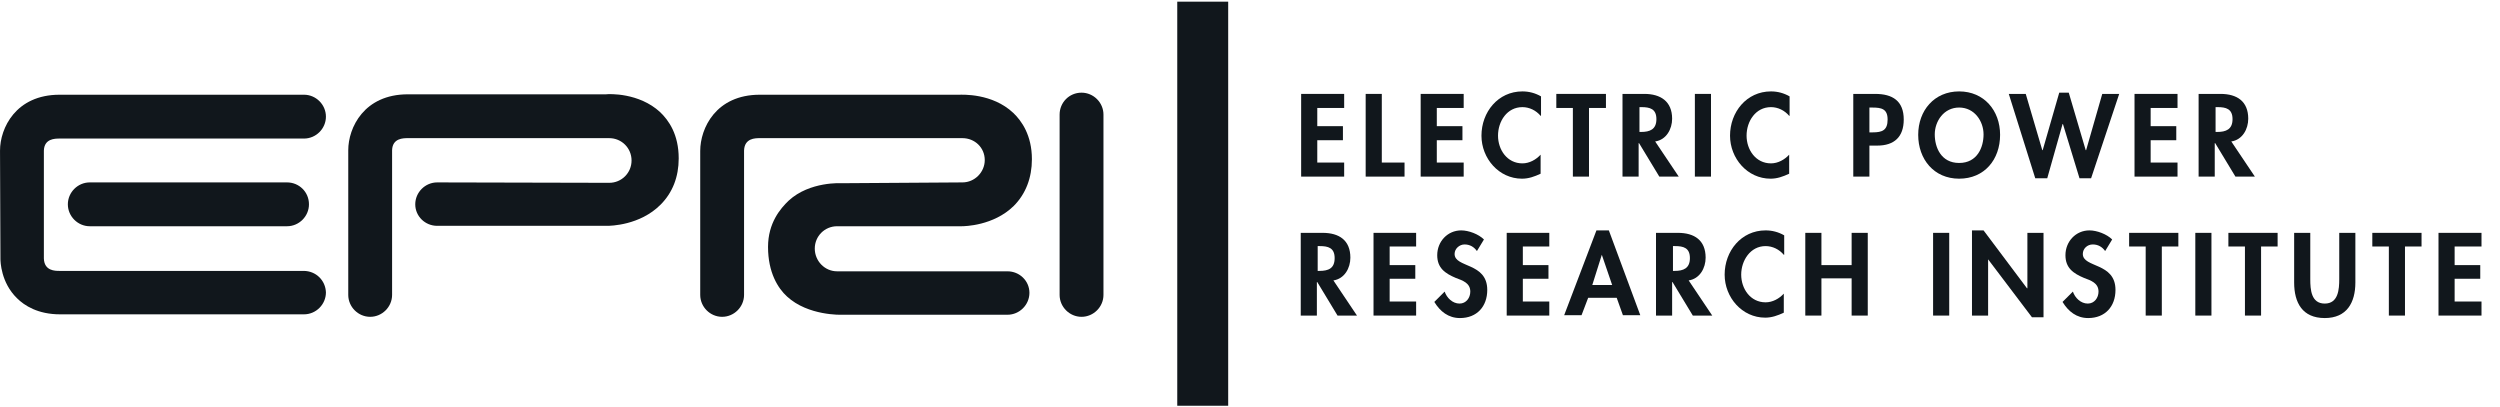 <?xml version="1.0"?>
<svg xmlns="http://www.w3.org/2000/svg" width="135" height="22" viewBox="0 0 135 22" fill="none">
<path d="M71.133 5.83V6.813H72.518V7.572H71.133V8.778H72.585V9.537H70.262V5.071H72.585V5.83H71.133Z" fill="#11171C"/>
<path d="M74.617 8.778H75.845V9.537H73.746V5.071H74.617V8.778Z" fill="#11171C"/>
<path d="M77.587 5.83V6.813H78.972V7.572H77.587V8.778H79.039V9.537H76.716V5.071H79.039V5.83H77.587Z" fill="#11171C"/>
<path d="M83.193 6.254C82.947 5.964 82.59 5.785 82.21 5.785C81.384 5.785 80.893 6.544 80.893 7.326C80.893 8.085 81.384 8.822 82.21 8.822C82.59 8.822 82.947 8.621 83.193 8.353V9.381C82.858 9.537 82.545 9.649 82.188 9.649C80.937 9.649 79.999 8.554 79.999 7.326C79.999 6.053 80.893 4.936 82.21 4.936C82.568 4.936 82.903 5.026 83.215 5.204V6.254" fill="#11171C"/>
<path d="M85.806 9.537H84.935V5.83H84.041V5.071H86.721V5.83H85.806V9.537Z" fill="#11171C"/>
<path d="M88.508 7.125H88.62C89.089 7.125 89.446 6.991 89.446 6.433C89.446 5.875 89.089 5.785 88.642 5.785H88.531V7.125H88.508ZM90.652 9.537H89.603L88.508 7.728H88.486V9.537H87.615V5.071H88.799C89.669 5.071 90.295 5.473 90.295 6.411C90.295 6.969 89.982 7.55 89.379 7.639L90.652 9.537Z" fill="#11171C"/>
<path d="M91.523 9.537H92.394V5.071H91.523V9.537Z" fill="#11171C"/>
<path d="M96.615 6.254C96.37 5.964 96.012 5.785 95.633 5.785C94.806 5.785 94.315 6.544 94.315 7.326C94.315 8.085 94.806 8.822 95.633 8.822C96.012 8.822 96.37 8.621 96.615 8.353V9.381C96.28 9.537 95.968 9.649 95.61 9.649C94.36 9.649 93.422 8.554 93.422 7.326C93.422 6.053 94.315 4.936 95.633 4.936C95.99 4.936 96.325 5.026 96.638 5.204V6.254" fill="#11171C"/>
<path d="M100.948 7.148H101.127C101.64 7.148 101.931 7.036 101.931 6.455C101.931 5.875 101.596 5.808 101.104 5.808H100.948V7.148V7.148ZM100.948 9.537H100.077V5.071H101.261C102.199 5.071 102.802 5.45 102.802 6.455C102.802 7.393 102.288 7.862 101.372 7.862H100.948V9.537V9.537Z" fill="#11171C"/>
<path d="M105.794 5.807C104.968 5.807 104.477 6.544 104.477 7.259C104.477 7.951 104.812 8.8 105.794 8.8C106.777 8.8 107.112 7.951 107.112 7.259C107.112 6.544 106.621 5.807 105.794 5.807ZM105.794 9.649C104.432 9.649 103.583 8.599 103.583 7.281C103.583 5.964 104.454 4.936 105.794 4.936C107.134 4.936 108.005 5.964 108.005 7.281C108.005 8.621 107.157 9.649 105.794 9.649Z" fill="#11171C"/>
<path d="M110.283 8.108H110.306L111.199 5.004H111.713L112.628 8.108H112.651L113.522 5.071H114.437L112.919 9.627H112.293L111.4 6.701H111.378L110.551 9.627H109.904L108.474 5.071H109.39L110.283 8.108Z" fill="#11171C"/>
<path d="M116.135 5.83V6.813H117.519V7.572H116.135V8.778H117.586V9.537H115.264V5.071H117.586V5.83H116.135Z" fill="#11171C"/>
<path d="M119.619 7.125H119.73C120.199 7.125 120.557 6.991 120.557 6.433C120.557 5.875 120.199 5.785 119.753 5.785H119.641V7.125H119.619ZM121.763 9.537H120.713L119.619 7.728H119.596V9.537H118.725V5.071H119.909C120.802 5.071 121.405 5.473 121.405 6.411C121.405 6.969 121.093 7.55 120.49 7.639L121.763 9.537Z" fill="#11171C"/>
<path d="M71.133 14.629H71.245C71.736 14.629 72.071 14.495 72.071 13.937C72.071 13.378 71.714 13.289 71.267 13.289H71.155V14.629H71.133ZM73.277 17.041H72.227L71.133 15.232H71.111V17.041H70.24V12.574H71.423C72.317 12.574 72.92 12.976 72.92 13.914C72.92 14.473 72.607 15.053 72.004 15.143L73.277 17.041Z" fill="#11171C"/>
<path d="M75.041 13.311V14.316H76.426V15.053H75.041V16.282H76.471V17.041H74.17V12.574H76.471V13.311H75.041Z" fill="#11171C"/>
<path d="M79.754 13.557C79.597 13.334 79.374 13.2 79.084 13.2C78.816 13.2 78.548 13.423 78.548 13.713C78.548 14.473 80.312 14.16 80.312 15.656C80.312 16.55 79.754 17.175 78.838 17.175C78.213 17.175 77.766 16.818 77.453 16.304L78.012 15.746C78.123 16.081 78.436 16.393 78.816 16.393C79.173 16.393 79.396 16.081 79.396 15.746C79.396 15.277 78.972 15.143 78.615 15.009C78.034 14.763 77.61 14.473 77.61 13.78C77.61 13.043 78.168 12.441 78.905 12.441C79.307 12.441 79.843 12.642 80.133 12.932L79.754 13.557Z" fill="#11171C"/>
<path d="M82.233 13.311V14.316H83.617V15.053H82.233V16.282H83.662V17.041H81.362V12.574H83.662V13.311H82.233Z" fill="#11171C"/>
<path d="M86.498 13.758L85.984 15.389H87.056L86.498 13.758ZM85.761 16.081L85.404 17.019H84.466L86.208 12.441H86.878L88.575 17.019H87.637L87.302 16.081H85.761Z" fill="#11171C"/>
<path d="M90.317 14.629H90.429C90.898 14.629 91.255 14.495 91.255 13.937C91.255 13.378 90.898 13.289 90.451 13.289H90.34V14.629H90.317ZM92.461 17.041H91.412L90.317 15.232H90.295V17.041H89.424V12.574H90.608C91.501 12.574 92.104 12.976 92.104 13.914C92.104 14.473 91.791 15.053 91.188 15.143L92.461 17.041Z" fill="#11171C"/>
<path d="M96.325 13.758C96.079 13.468 95.722 13.289 95.342 13.289C94.516 13.289 94.025 14.071 94.025 14.83C94.025 15.589 94.516 16.326 95.342 16.326C95.722 16.326 96.079 16.125 96.325 15.857V16.885C95.99 17.041 95.677 17.153 95.32 17.153C94.069 17.153 93.131 16.058 93.131 14.83C93.131 13.557 94.025 12.441 95.342 12.441C95.7 12.441 96.035 12.53 96.347 12.709V13.758" fill="#11171C"/>
<path d="M99.988 14.316V12.574H100.859V17.041H99.988V15.031H98.357V17.041H97.486V12.574H98.357V14.316H99.988Z" fill="#11171C"/>
<path d="M104.387 17.041H105.258V12.574H104.387V17.041Z" fill="#11171C"/>
<path d="M106.487 12.441H107.112L109.457 15.567H109.479V12.575H110.35V17.131H109.725L107.358 14.004V17.041H106.487V12.441Z" fill="#11171C"/>
<path d="M113.678 13.557C113.521 13.334 113.298 13.2 113.008 13.2C112.717 13.2 112.472 13.423 112.472 13.713C112.472 14.473 114.236 14.16 114.236 15.656C114.236 16.55 113.678 17.175 112.762 17.175C112.137 17.175 111.69 16.818 111.377 16.304L111.936 15.746C112.047 16.081 112.36 16.393 112.74 16.393C113.097 16.393 113.32 16.081 113.32 15.746C113.32 15.277 112.896 15.143 112.539 15.009C111.958 14.763 111.534 14.473 111.534 13.78C111.534 13.043 112.092 12.441 112.829 12.441C113.231 12.441 113.767 12.642 114.057 12.932L113.678 13.557Z" fill="#11171C"/>
<path d="M116.738 17.041H115.867V13.311H114.973V12.574H117.631V13.311H116.738V17.041Z" fill="#11171C"/>
<path d="M118.547 17.041H119.418V12.574H118.547V17.041Z" fill="#11171C"/>
<path d="M122.098 17.041H121.227V13.311H120.333V12.574H122.991V13.311H122.098V17.041Z" fill="#11171C"/>
<path d="M123.884 12.574H124.755V15.076C124.755 15.634 124.8 16.393 125.537 16.393C126.274 16.393 126.319 15.612 126.319 15.076V12.574H127.19V15.254C127.19 16.349 126.721 17.175 125.537 17.175C124.331 17.175 123.884 16.349 123.884 15.254V12.574Z" fill="#11171C"/>
<path d="M129.869 17.041H128.998V13.311H128.105V12.574H130.763V13.311H129.869V17.041Z" fill="#11171C"/>
<path d="M132.55 13.311V14.316H133.934V15.053H132.55V16.282H134.001V17.041H131.679V12.574H134.001V13.311H132.55Z" fill="#11171C"/>
<path d="M15.501 9.85H4.847C4.2 9.85 3.664 10.386 3.664 11.033C3.664 11.681 4.2 12.217 4.847 12.217H15.501C16.148 12.217 16.684 11.681 16.684 11.033C16.684 10.363 16.148 9.85 15.501 9.85Z" fill="#11171C"/>
<path d="M16.394 14.629H3.217C2.972 14.629 2.391 14.629 2.369 13.959C2.369 13.981 2.369 8.13 2.369 8.13C2.391 7.482 2.972 7.482 3.217 7.482H16.416C17.064 7.482 17.6 6.946 17.6 6.299C17.6 5.651 17.064 5.115 16.416 5.115H3.217C0.85 5.115 0.001 6.924 0.001 8.13L0.024 13.981C0.024 14.115 0.046 15.254 0.917 16.103C1.319 16.505 2.056 16.974 3.24 16.974H16.416C17.064 16.974 17.6 16.438 17.6 15.79C17.578 15.143 17.064 14.629 16.394 14.629Z" fill="#11171C"/>
<path d="M23.608 9.85C22.96 9.85 22.424 10.386 22.424 11.033C22.424 11.681 22.96 12.195 23.608 12.195H32.786C32.965 12.195 34.551 12.172 35.667 11.056C36.315 10.408 36.65 9.559 36.65 8.554C36.65 7.259 36.114 6.5 35.645 6.053C34.506 5.003 32.898 5.07 32.719 5.093C32.742 5.093 32.764 5.093 32.809 5.093H22.022C19.654 5.093 18.806 6.902 18.806 8.108V15.924C18.806 16.572 19.342 17.108 19.989 17.108C20.637 17.108 21.173 16.572 21.173 15.924V8.108C21.195 7.46 21.776 7.46 22.022 7.46H32.898C33.568 7.46 34.104 7.996 34.104 8.666C34.104 9.336 33.568 9.872 32.898 9.872L23.608 9.85Z" fill="#11171C"/>
<path d="M57.219 6.187V15.925C57.219 16.572 57.755 17.108 58.403 17.108C59.051 17.108 59.587 16.572 59.587 15.925V6.187C59.587 5.54 59.051 5.004 58.403 5.004C57.733 5.004 57.219 5.54 57.219 6.187Z" fill="#11171C"/>
<path d="M51.971 9.85C52.641 9.85 53.177 9.291 53.177 8.644C53.177 7.974 52.641 7.46 51.971 7.46H41.028C40.782 7.46 40.201 7.46 40.179 8.13V15.924C40.179 16.572 39.643 17.108 38.995 17.108C38.347 17.108 37.812 16.572 37.812 15.924V8.152C37.812 6.924 38.66 5.115 41.028 5.115H51.859C51.837 5.115 51.815 5.115 51.792 5.115C51.971 5.115 53.579 5.026 54.718 6.098C55.164 6.522 55.723 7.304 55.723 8.599C55.723 9.604 55.388 10.475 54.74 11.123C53.646 12.195 52.083 12.217 51.926 12.217H45.204C44.534 12.217 43.998 12.753 43.998 13.423C43.998 14.093 44.534 14.651 45.204 14.651H54.405C55.053 14.651 55.589 15.165 55.589 15.813C55.589 16.46 55.053 16.996 54.405 16.996H45.427C45.45 16.996 43.641 17.063 42.502 16.014C42.01 15.567 41.474 14.718 41.474 13.334C41.474 12.038 42.144 11.257 42.591 10.832C43.73 9.783 45.45 9.894 45.427 9.894L51.971 9.85Z" fill="#11171C"/>
<path d="M64.947 0.09V21.91Z" fill="#11171C"/>
<path d="M64.947 0.09V21.91" stroke="#11171C" stroke-width="2.75"/>
</svg>
